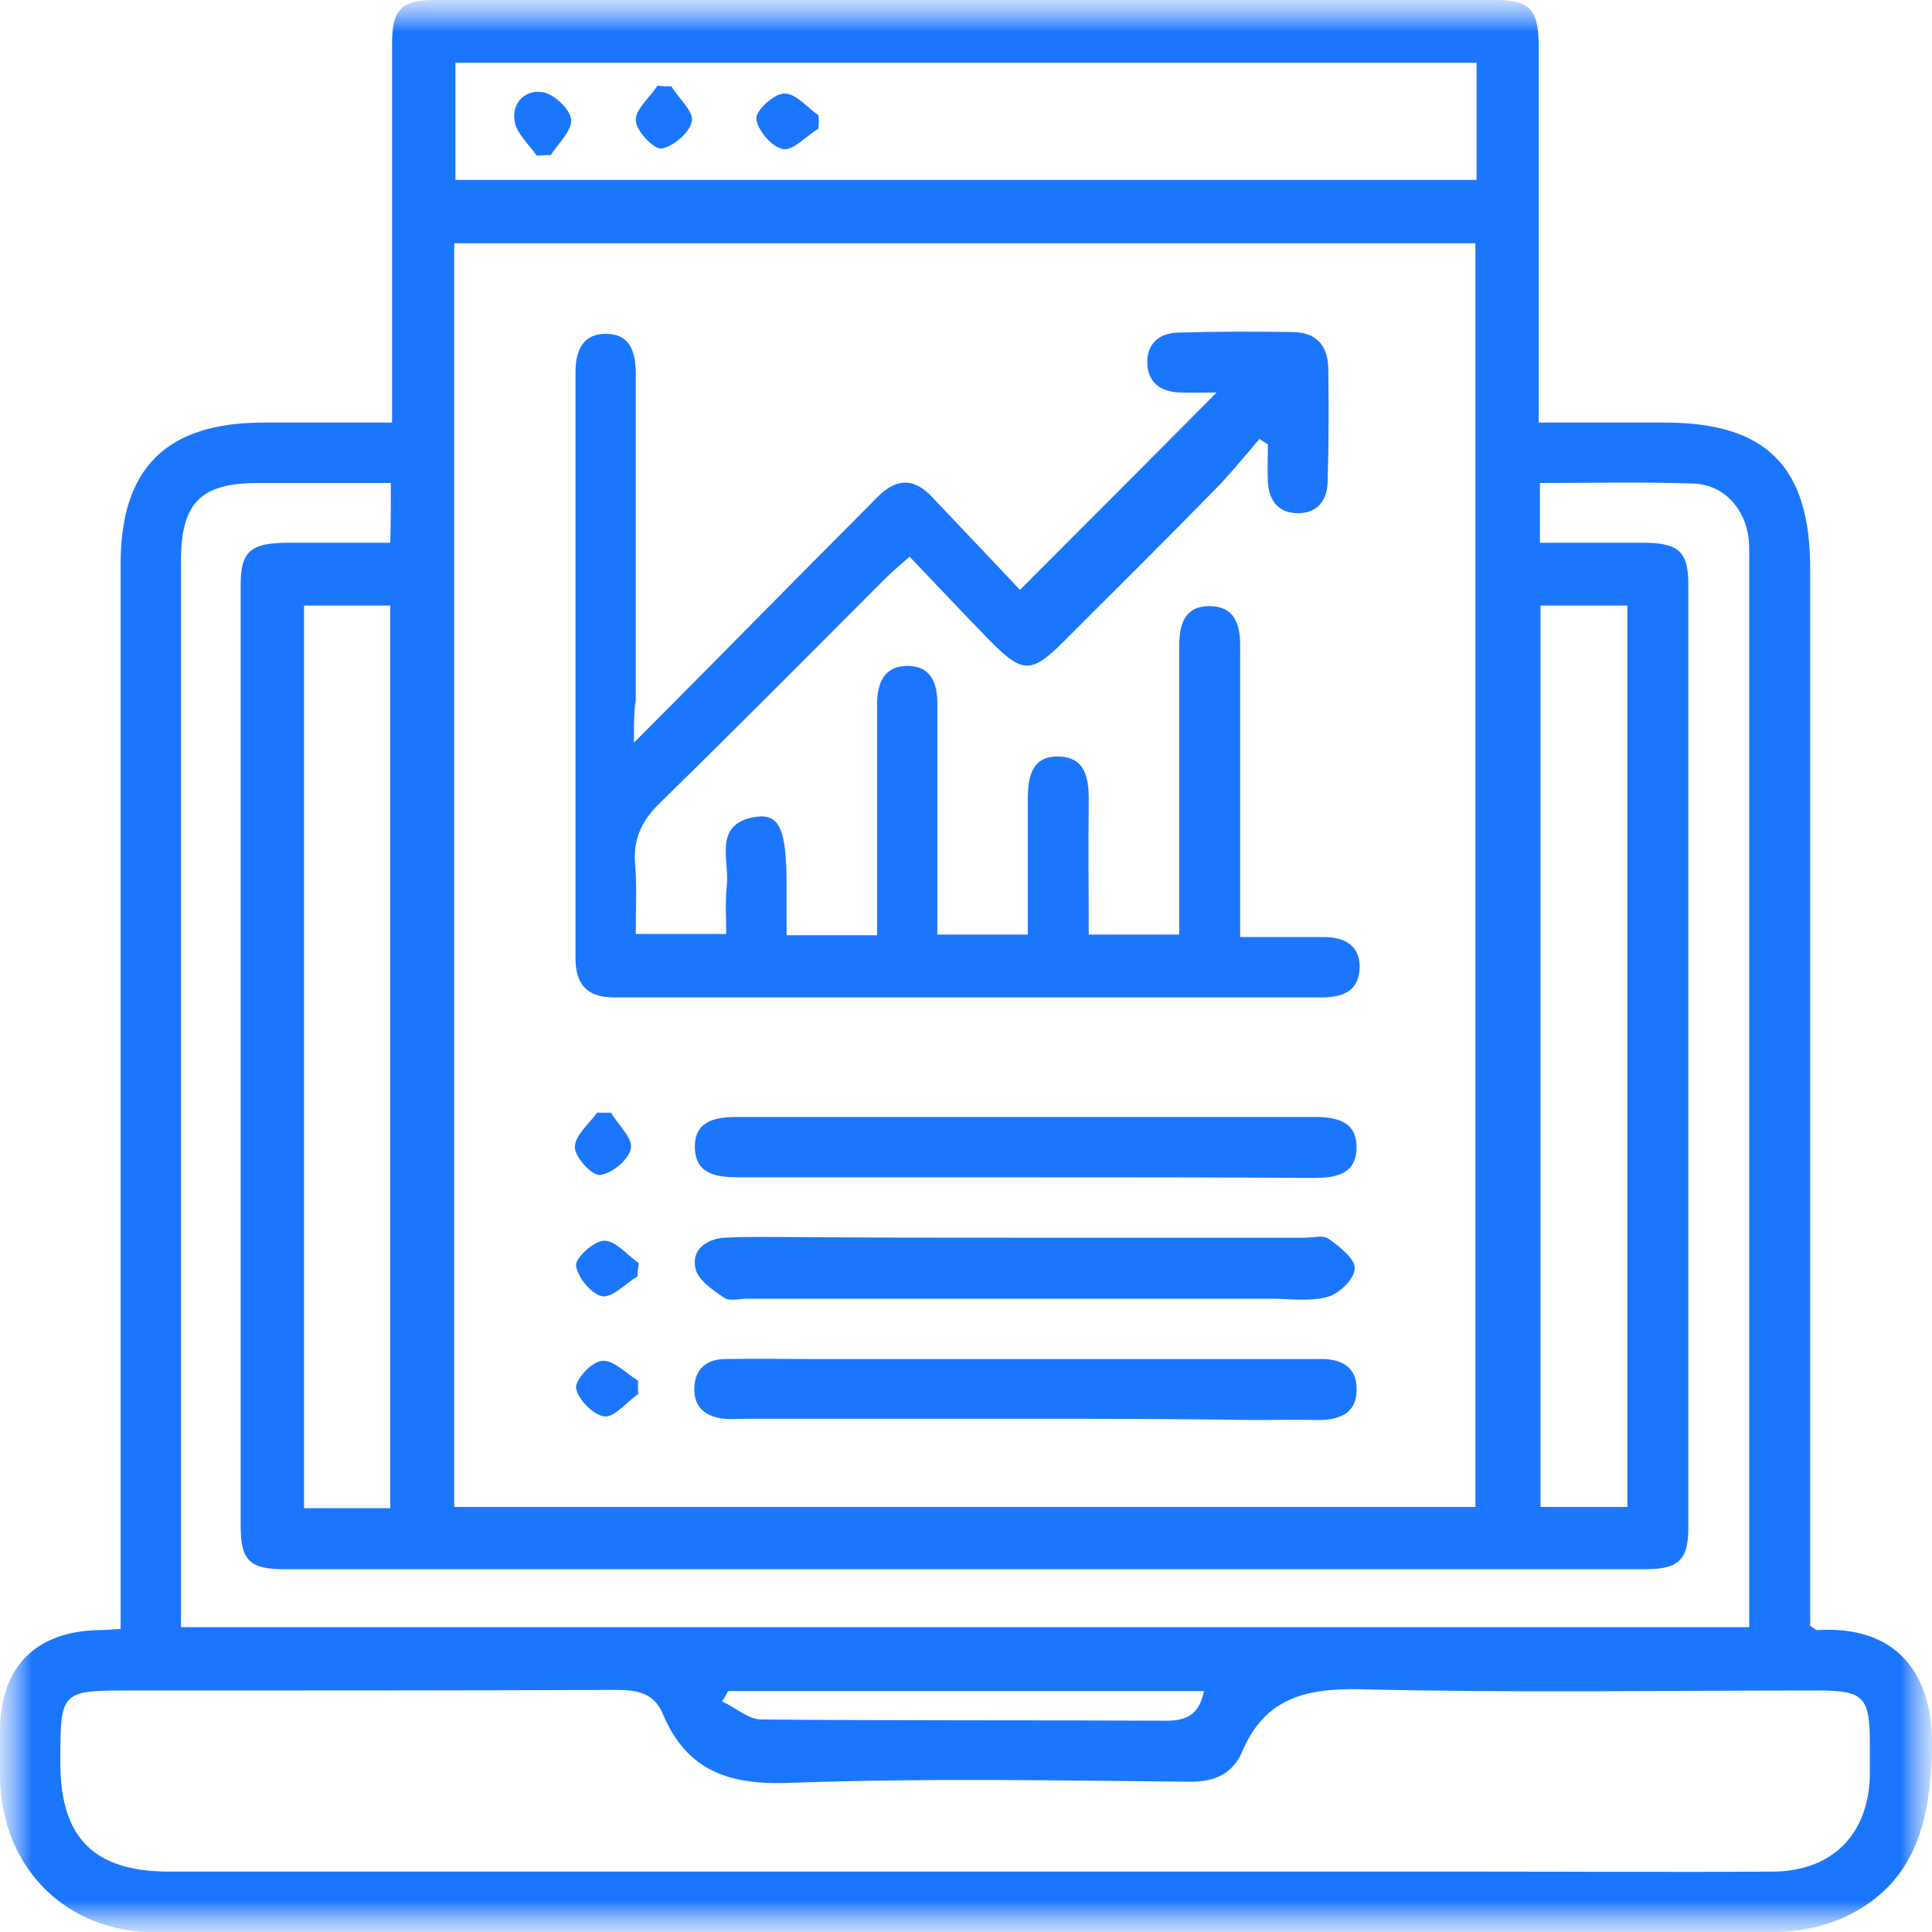<svg width="30" height="30" viewBox="0 0 30 30" fill="none" xmlns="http://www.w3.org/2000/svg">
<g clip-path="url(#clip0_17098_4753)">
<mask id="mask0_17098_4753" style="mask-type:luminance" maskUnits="userSpaceOnUse" x="0" y="0" width="30" height="30">
<path d="M30 0H0V30H30V0Z" fill="white"/>
</mask>
<g mask="url(#mask0_17098_4753)">
<mask id="mask1_17098_4753" style="mask-type:luminance" maskUnits="userSpaceOnUse" x="0" y="0" width="30" height="30">
<path d="M30 0H0V30H30V0Z" fill="white"/>
</mask>
<g mask="url(#mask1_17098_4753)">
<path d="M6.088 6.562C6.088 6.347 6.088 6.188 6.088 6.019C6.088 4.237 6.088 2.456 6.088 0.675C6.088 0.15 6.229 0 6.753 0C12.251 0 17.74 0 23.238 0C23.753 0 23.884 0.15 23.893 0.684C23.893 2.625 23.893 4.556 23.893 6.562C24.558 6.562 25.214 6.562 25.86 6.562C27.424 6.562 28.108 7.247 28.108 8.822C28.108 14.119 28.108 19.416 28.108 24.712C28.108 24.9 28.108 25.078 28.108 25.247C28.174 25.284 28.192 25.312 28.22 25.312C29.429 25.238 30.028 25.959 30 27.169C29.972 28.256 29.756 29.203 28.726 29.728C28.38 29.906 27.949 30 27.565 30C19.182 30.019 10.799 30.019 2.416 30.009C1.012 30 0.028 28.997 0 27.609C0 27.356 0 27.113 0 26.859C0.009 25.884 0.553 25.331 1.536 25.312C1.63 25.312 1.723 25.303 1.873 25.294C1.873 25.106 1.873 24.919 1.873 24.741C1.873 19.416 1.873 14.081 1.873 8.756C1.873 7.266 2.585 6.562 4.093 6.562C4.739 6.562 5.395 6.562 6.088 6.562ZM7.053 23.4C12.373 23.4 17.646 23.4 22.91 23.4C22.91 16.828 22.91 10.303 22.91 3.778C17.608 3.778 12.335 3.778 7.053 3.778C7.053 10.331 7.053 16.847 7.053 23.4ZM14.939 29.062C17.637 29.062 20.343 29.062 23.041 29.062C24.54 29.062 26.038 29.072 27.537 29.062C28.455 29.053 29.017 28.481 29.035 27.562C29.035 27.403 29.035 27.253 29.035 27.094C29.035 26.344 28.951 26.25 28.211 26.25C25.851 26.25 23.5 26.288 21.14 26.231C20.278 26.212 19.641 26.363 19.285 27.206C19.135 27.553 18.845 27.675 18.451 27.666C16.391 27.647 14.33 27.609 12.27 27.684C11.333 27.722 10.668 27.506 10.293 26.616C10.162 26.297 9.909 26.241 9.582 26.241C7.072 26.25 4.552 26.25 2.042 26.25C0.937 26.25 0.937 26.25 0.937 27.375C0.937 28.538 1.461 29.062 2.623 29.062C6.734 29.062 10.837 29.062 14.939 29.062ZM6.069 7.5C5.348 7.5 4.683 7.5 4.009 7.5C3.11 7.5 2.81 7.809 2.81 8.719C2.81 14.072 2.81 19.434 2.81 24.788C2.81 24.956 2.81 25.116 2.81 25.266C10.968 25.266 19.051 25.266 27.162 25.266C27.162 25.134 27.162 25.041 27.162 24.947C27.162 19.509 27.162 14.072 27.162 8.644C27.162 8.55 27.162 8.456 27.153 8.363C27.096 7.894 26.769 7.528 26.3 7.509C25.514 7.481 24.718 7.5 23.912 7.5C23.912 7.828 23.912 8.109 23.912 8.428C24.483 8.428 25.026 8.428 25.57 8.428C26.066 8.438 26.216 8.578 26.216 9.066C26.216 13.95 26.216 18.844 26.216 23.728C26.216 24.216 26.066 24.366 25.56 24.366C18.508 24.366 11.455 24.366 4.402 24.366C3.878 24.366 3.737 24.225 3.737 23.7C3.737 18.825 3.737 13.95 3.737 9.084C3.737 8.569 3.887 8.438 4.421 8.428C4.964 8.428 5.507 8.428 6.06 8.428C6.069 8.109 6.069 7.838 6.069 7.5ZM22.928 0.975C17.618 0.975 12.335 0.975 7.072 0.975C7.072 1.603 7.072 2.203 7.072 2.794C12.373 2.794 17.637 2.794 22.928 2.794C22.928 2.184 22.928 1.594 22.928 0.975ZM6.06 23.419C6.06 18.722 6.06 14.062 6.06 9.403C5.592 9.403 5.161 9.403 4.721 9.403C4.721 14.081 4.721 18.741 4.721 23.419C5.17 23.419 5.601 23.419 6.06 23.419ZM23.921 9.403C23.921 14.1 23.921 18.75 23.921 23.4C24.399 23.4 24.839 23.4 25.27 23.4C25.27 18.712 25.27 14.072 25.27 9.403C24.811 9.403 24.38 9.403 23.921 9.403ZM11.305 26.259C11.277 26.316 11.249 26.372 11.211 26.419C11.417 26.512 11.623 26.7 11.82 26.7C13.918 26.719 16.026 26.709 18.124 26.719C18.461 26.719 18.629 26.587 18.695 26.259C16.222 26.259 13.768 26.259 11.305 26.259Z" fill="#1B76FE"/>
<path d="M9.844 11.531C10.715 10.659 11.483 9.881 12.242 9.112C12.701 8.644 13.169 8.184 13.628 7.715C13.918 7.425 14.19 7.415 14.471 7.715C14.93 8.203 15.389 8.681 15.838 9.159C16.887 8.109 17.871 7.125 18.892 6.094C18.695 6.094 18.498 6.103 18.311 6.094C18.021 6.084 17.824 5.934 17.815 5.644C17.805 5.344 17.993 5.175 18.283 5.165C18.873 5.147 19.473 5.147 20.063 5.156C20.419 5.156 20.615 5.344 20.625 5.709C20.634 6.3 20.634 6.9 20.615 7.49C20.606 7.781 20.447 7.969 20.156 7.969C19.857 7.969 19.707 7.781 19.688 7.49C19.679 7.294 19.688 7.097 19.688 6.9C19.641 6.872 19.594 6.844 19.557 6.815C19.36 7.05 19.163 7.284 18.957 7.509C18.152 8.334 17.328 9.15 16.513 9.965C16.016 10.462 15.876 10.462 15.37 9.947C14.958 9.525 14.555 9.094 14.124 8.644C13.965 8.784 13.843 8.887 13.74 8.99C12.579 10.153 11.427 11.315 10.256 12.459C9.966 12.74 9.825 13.031 9.863 13.434C9.891 13.772 9.872 14.119 9.872 14.503C10.331 14.503 10.771 14.503 11.277 14.503C11.277 14.25 11.258 13.987 11.287 13.734C11.324 13.34 11.071 12.787 11.736 12.684C12.111 12.628 12.214 12.89 12.214 13.762C12.214 14.006 12.214 14.25 12.214 14.522C12.682 14.522 13.113 14.522 13.619 14.522C13.619 14.231 13.619 13.95 13.619 13.659C13.619 12.75 13.619 11.85 13.619 10.94C13.619 10.603 13.731 10.331 14.106 10.34C14.462 10.35 14.555 10.612 14.555 10.931C14.555 12.112 14.555 13.303 14.555 14.512C15.033 14.512 15.473 14.512 15.96 14.512C15.96 13.8 15.96 13.097 15.96 12.403C15.96 12.056 16.026 11.737 16.438 11.747C16.85 11.756 16.906 12.075 16.906 12.422C16.897 13.106 16.906 13.79 16.906 14.512C17.375 14.512 17.815 14.512 18.311 14.512C18.311 14.015 18.311 13.519 18.311 13.031C18.311 12.028 18.311 11.034 18.311 10.031C18.311 9.694 18.395 9.412 18.779 9.412C19.163 9.412 19.257 9.684 19.257 10.022C19.257 11.353 19.257 12.675 19.257 14.006C19.257 14.175 19.257 14.344 19.257 14.55C19.716 14.55 20.137 14.55 20.55 14.55C20.878 14.55 21.121 14.681 21.112 15.028C21.102 15.384 20.859 15.487 20.531 15.487C16.859 15.487 13.197 15.487 9.526 15.487C9.114 15.487 8.936 15.281 8.936 14.878C8.936 11.85 8.936 8.822 8.936 5.784C8.936 5.447 9.048 5.175 9.423 5.184C9.807 5.194 9.872 5.494 9.872 5.822C9.872 7.509 9.872 9.197 9.872 10.884C9.844 11.034 9.844 11.203 9.844 11.531Z" fill="#1B76FE"/>
<path d="M15.904 18.281C14.424 18.281 12.944 18.281 11.464 18.281C11.127 18.281 10.799 18.234 10.79 17.822C10.78 17.409 11.099 17.344 11.445 17.344C14.433 17.344 17.43 17.344 20.418 17.344C20.765 17.344 21.074 17.419 21.064 17.831C21.055 18.244 20.727 18.291 20.39 18.291C18.892 18.281 17.393 18.281 15.904 18.281Z" fill="#1B76FE"/>
<path d="M15.969 19.219C17.402 19.219 18.835 19.219 20.268 19.219C20.39 19.219 20.549 19.172 20.634 19.238C20.802 19.36 21.046 19.547 21.036 19.697C21.036 19.856 20.793 20.091 20.615 20.138C20.343 20.213 20.025 20.166 19.734 20.166C17.028 20.166 14.311 20.166 11.604 20.166C11.483 20.166 11.324 20.213 11.239 20.147C11.071 20.035 10.836 19.875 10.799 19.697C10.733 19.416 10.958 19.238 11.249 19.219C11.604 19.2 11.97 19.209 12.326 19.209C13.534 19.219 14.752 19.219 15.969 19.219Z" fill="#1B76FE"/>
<path d="M15.876 22.031C14.443 22.031 13.01 22.031 11.577 22.031C11.464 22.031 11.361 22.041 11.249 22.031C10.959 22.003 10.771 21.853 10.781 21.553C10.79 21.253 10.977 21.103 11.268 21.103C11.689 21.094 12.111 21.103 12.532 21.103C15.07 21.103 17.609 21.103 20.156 21.103C20.269 21.103 20.372 21.103 20.484 21.103C20.802 21.094 21.065 21.206 21.065 21.563C21.074 21.947 20.802 22.05 20.465 22.05C20.137 22.041 19.81 22.05 19.482 22.05C18.283 22.031 17.075 22.031 15.876 22.031Z" fill="#1B76FE"/>
<path d="M9.488 17.278C9.6 17.466 9.825 17.672 9.797 17.831C9.769 18 9.506 18.225 9.319 18.244C9.197 18.263 8.926 17.972 8.926 17.813C8.926 17.635 9.141 17.456 9.272 17.278C9.347 17.278 9.422 17.278 9.488 17.278Z" fill="#1B76FE"/>
<path d="M9.9 19.819C9.713 19.931 9.507 20.156 9.347 20.128C9.179 20.091 8.963 19.828 8.945 19.65C8.935 19.528 9.226 19.266 9.385 19.266C9.563 19.266 9.741 19.491 9.919 19.613C9.909 19.678 9.9 19.744 9.9 19.819Z" fill="#1B76FE"/>
<path d="M9.91 21.647C9.732 21.768 9.544 22.012 9.385 21.994C9.216 21.975 8.973 21.731 8.945 21.553C8.926 21.431 9.188 21.14 9.348 21.131C9.525 21.112 9.722 21.328 9.91 21.44C9.9 21.506 9.91 21.581 9.91 21.647Z" fill="#1B76FE"/>
<path d="M8.336 2.419C8.214 2.241 8.018 2.072 7.99 1.875C7.943 1.594 8.168 1.378 8.439 1.434C8.617 1.472 8.851 1.697 8.87 1.856C8.879 2.034 8.673 2.222 8.552 2.409C8.477 2.409 8.411 2.409 8.336 2.419Z" fill="#1B76FE"/>
<path d="M10.425 1.34C10.537 1.528 10.771 1.725 10.743 1.884C10.715 2.053 10.453 2.278 10.275 2.306C10.153 2.325 9.881 2.034 9.872 1.875C9.863 1.697 10.087 1.519 10.209 1.331C10.275 1.34 10.35 1.34 10.425 1.34Z" fill="#1B76FE"/>
<path d="M12.71 1.997C12.522 2.109 12.316 2.344 12.157 2.315C11.989 2.287 11.764 2.025 11.745 1.847C11.726 1.725 12.017 1.453 12.176 1.453C12.354 1.444 12.532 1.669 12.71 1.79C12.719 1.856 12.71 1.922 12.71 1.997Z" fill="#1B76FE"/>
</g>
</g>
</g>
<defs>
<clipPath id="clip0_17098_4753">
<rect width="30" height="30" fill="white"/>
</clipPath>
</defs>
</svg>
